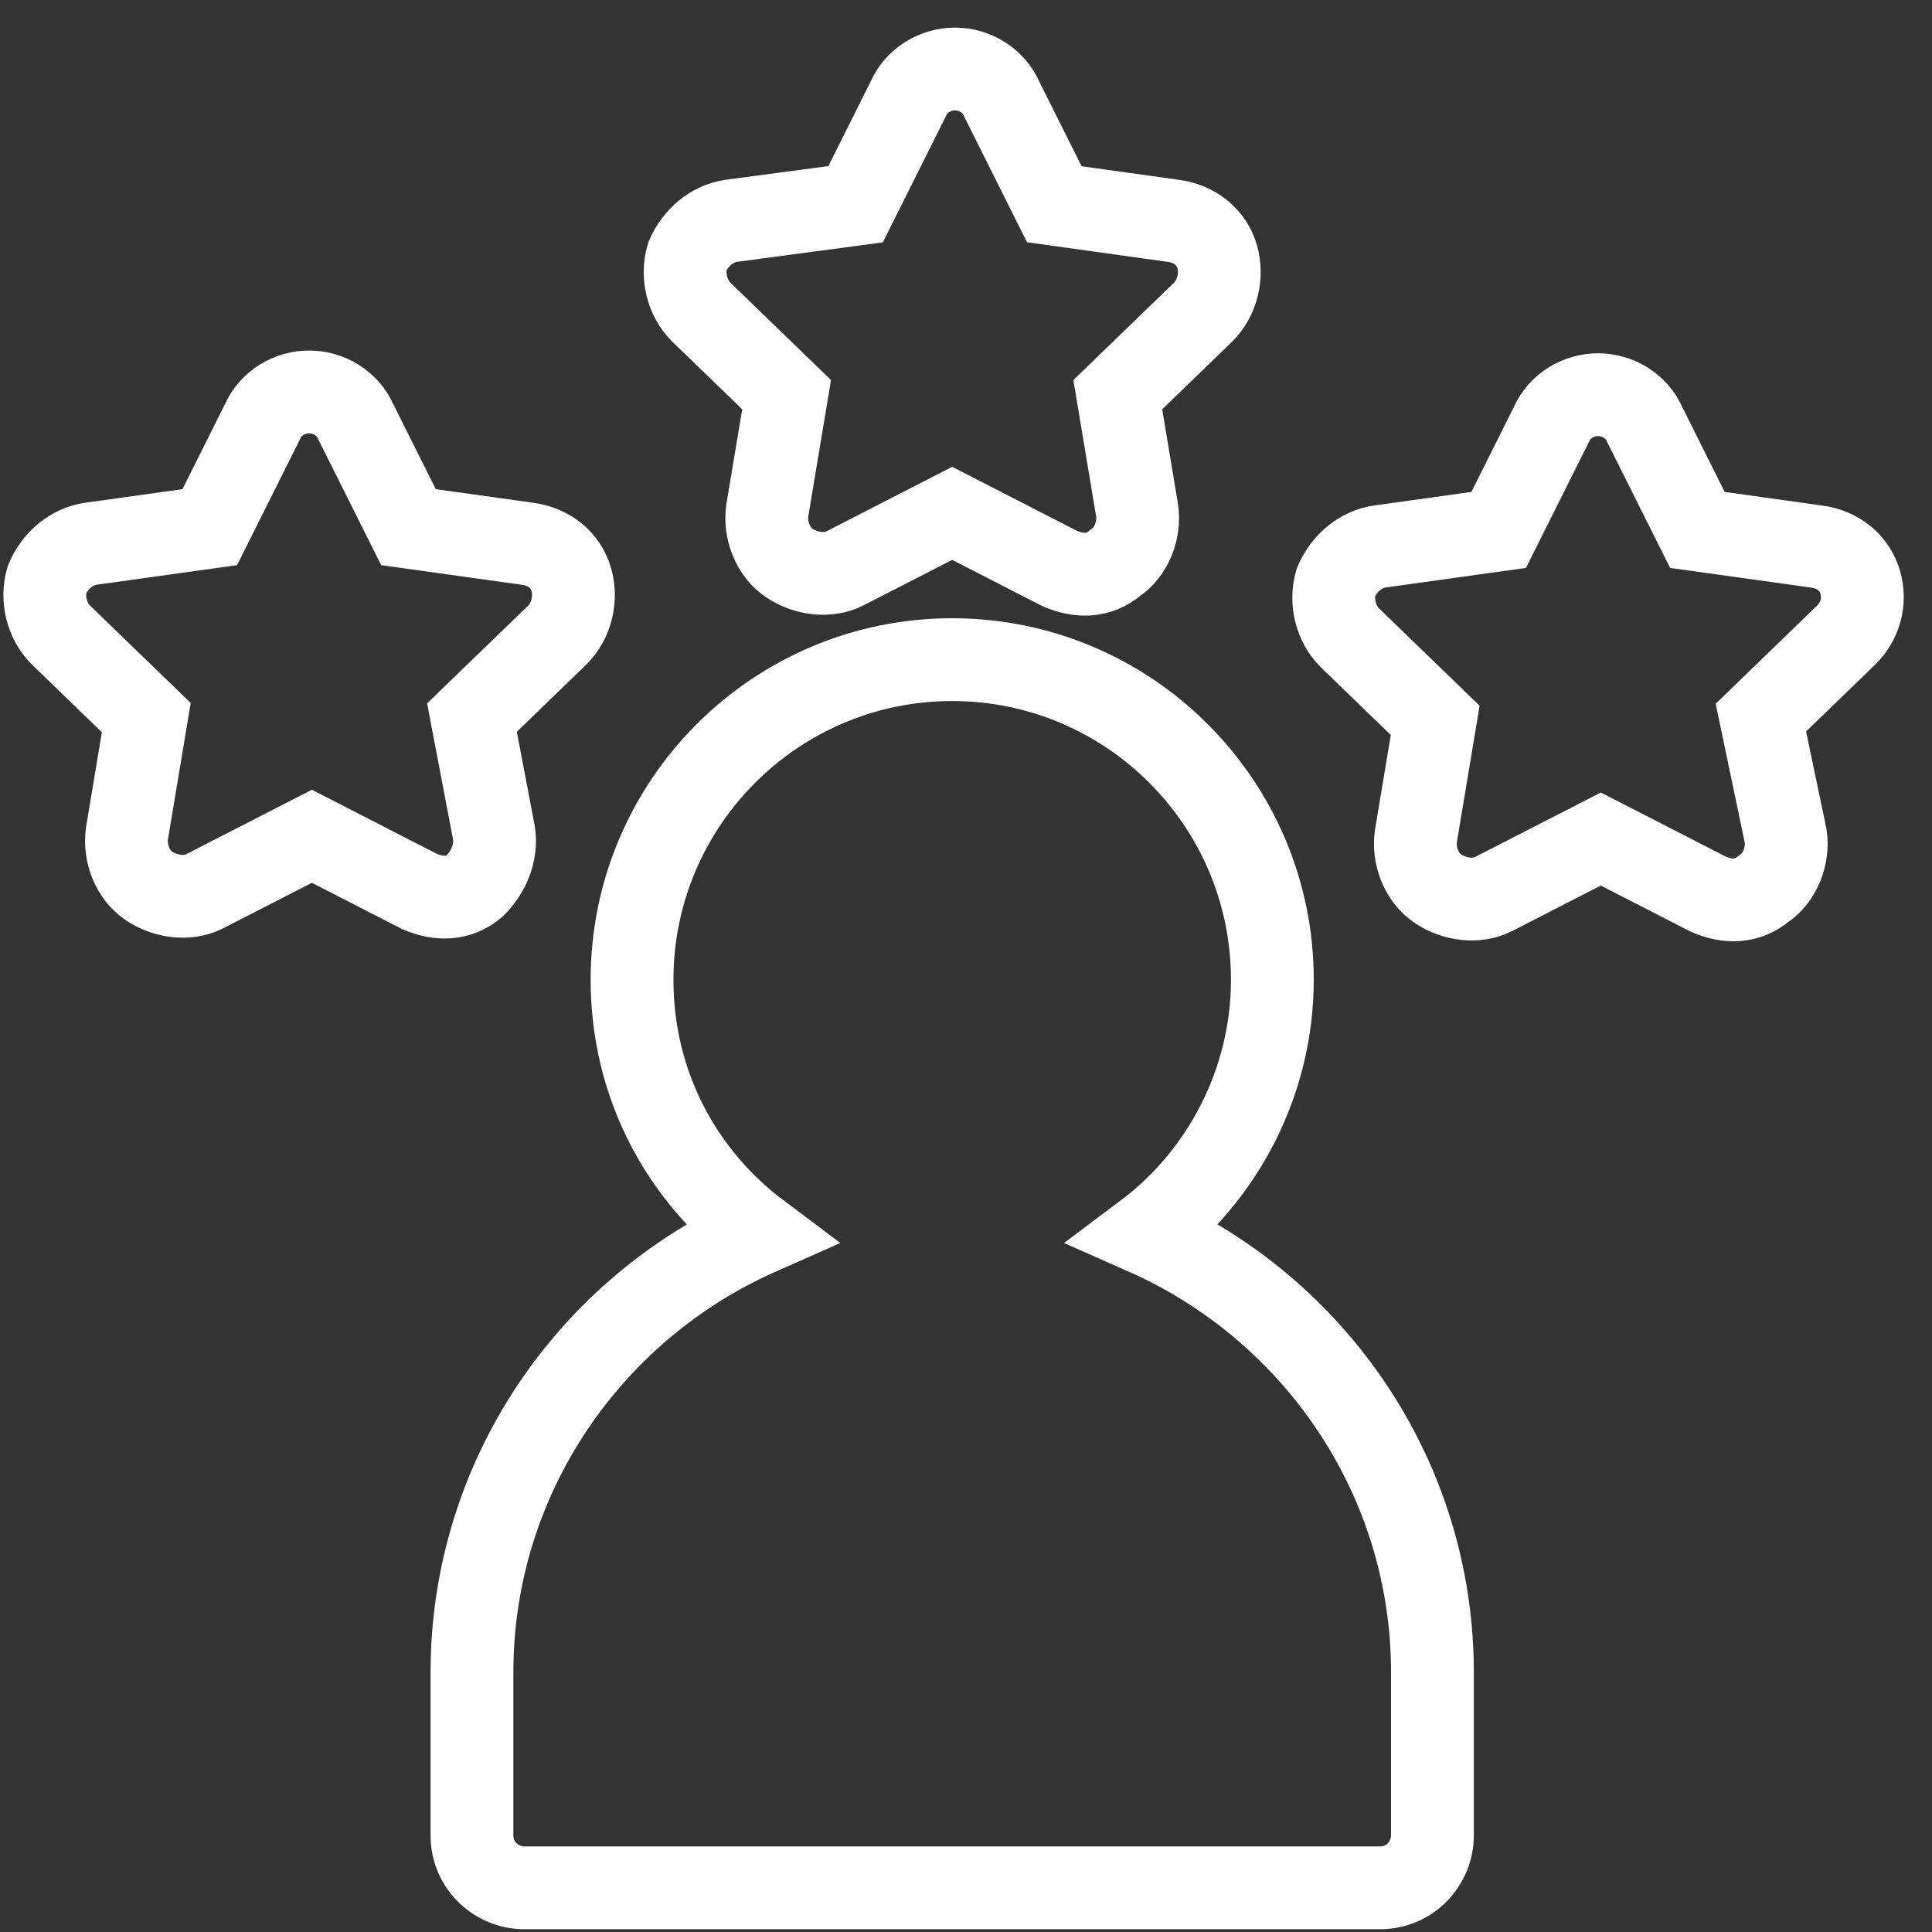 <?xml version="1.0" encoding="utf-8"?>
<!-- Generator: Adobe Illustrator 21.0.0, SVG Export Plug-In . SVG Version: 6.00 Build 0)  -->
<svg version="1.1" id="Layer_1" xmlns="http://www.w3.org/2000/svg" xmlns:xlink="http://www.w3.org/1999/xlink" x="0px" y="0px"
	 viewBox="0 0 70 70" style="enable-background:new 0 0 70 70;" xml:space="preserve">
<rect x="0" y="0" width="70" height="70" fill="#333333" stroke="none"/>
<style type="text/css">
	.st0{fill:none;stroke:#ffffff;stroke-width:3;stroke-miterlimit:10;}
</style>
<g>
	<g>
		<path class="st0" d="M28.5,14.3l-0.7,4.2c-0.1,0.7,0.2,1.5,0.8,1.9c0.6,0.4,1.4,0.5,2,0.2l3.9-2l3.9,2c0.7,0.3,1.4,0.3,2-0.2
			c0.6-0.4,0.9-1.2,0.8-1.9l-0.7-4.2l3.1-3c0.5-0.5,0.7-1.3,0.5-2c-0.2-0.7-0.8-1.2-1.6-1.3l-4.3-0.6l-1.9-3.8
			c-0.3-0.7-1-1.1-1.7-1.1c-0.7,0-1.4,0.4-1.7,1.1l-1.9,3.8L26.5,8c-0.7,0.1-1.3,0.6-1.6,1.3c-0.2,0.7,0,1.5,0.5,2L28.5,14.3z
			 M67.4,21.1c-0.2-0.7-0.8-1.2-1.6-1.3l-4.3-0.6l-1.9-3.8c-0.3-0.7-1-1.1-1.7-1.1c-0.7,0-1.4,0.4-1.7,1.1l-1.9,3.8l-4.3,0.6
			c-0.7,0.1-1.3,0.6-1.6,1.3c-0.2,0.7,0,1.5,0.5,2l3.1,3l-0.7,4.2c-0.1,0.7,0.2,1.5,0.8,1.9c0.6,0.4,1.4,0.5,2,0.2l3.9-2l3.9,2
			c0.7,0.3,1.4,0.3,2-0.2c0.6-0.4,0.9-1.2,0.8-1.9L63.8,26l3.1-3C67.4,22.5,67.6,21.8,67.4,21.1z M17.9,30.2L17.1,26l3.1-3
			c0.5-0.5,0.7-1.3,0.5-2c-0.2-0.7-0.8-1.2-1.6-1.3l-4.3-0.6l-1.9-3.8c-0.3-0.7-1-1.1-1.7-1.1c-0.7,0-1.4,0.4-1.7,1.1l-1.9,3.8
			l-4.3,0.6c-0.7,0.1-1.3,0.6-1.6,1.3c-0.2,0.7,0,1.5,0.5,2l3.1,3l-0.7,4.2c-0.1,0.7,0.2,1.5,0.8,1.9c0.6,0.4,1.4,0.5,2,0.2l3.9-2
			l3.9,2c0.7,0.3,1.4,0.3,2-0.2C17.7,31.6,18,30.9,17.9,30.2z M41.5,44.7c2.8-2.1,4.6-5.5,4.6-9.2c0-6.4-5.2-11.6-11.6-11.6
			c-6.4,0-11.6,5.2-11.6,11.6c0,3.8,1.8,7.1,4.6,9.2c-6.1,2.7-10.4,8.8-10.4,15.9v5.9c0,1.1,0.9,1.9,1.9,1.9H50
			c1.1,0,1.9-0.9,1.9-1.9v-5.9C51.9,53.5,47.6,47.4,41.5,44.7z"/>
	</g>
</g>
</svg>
